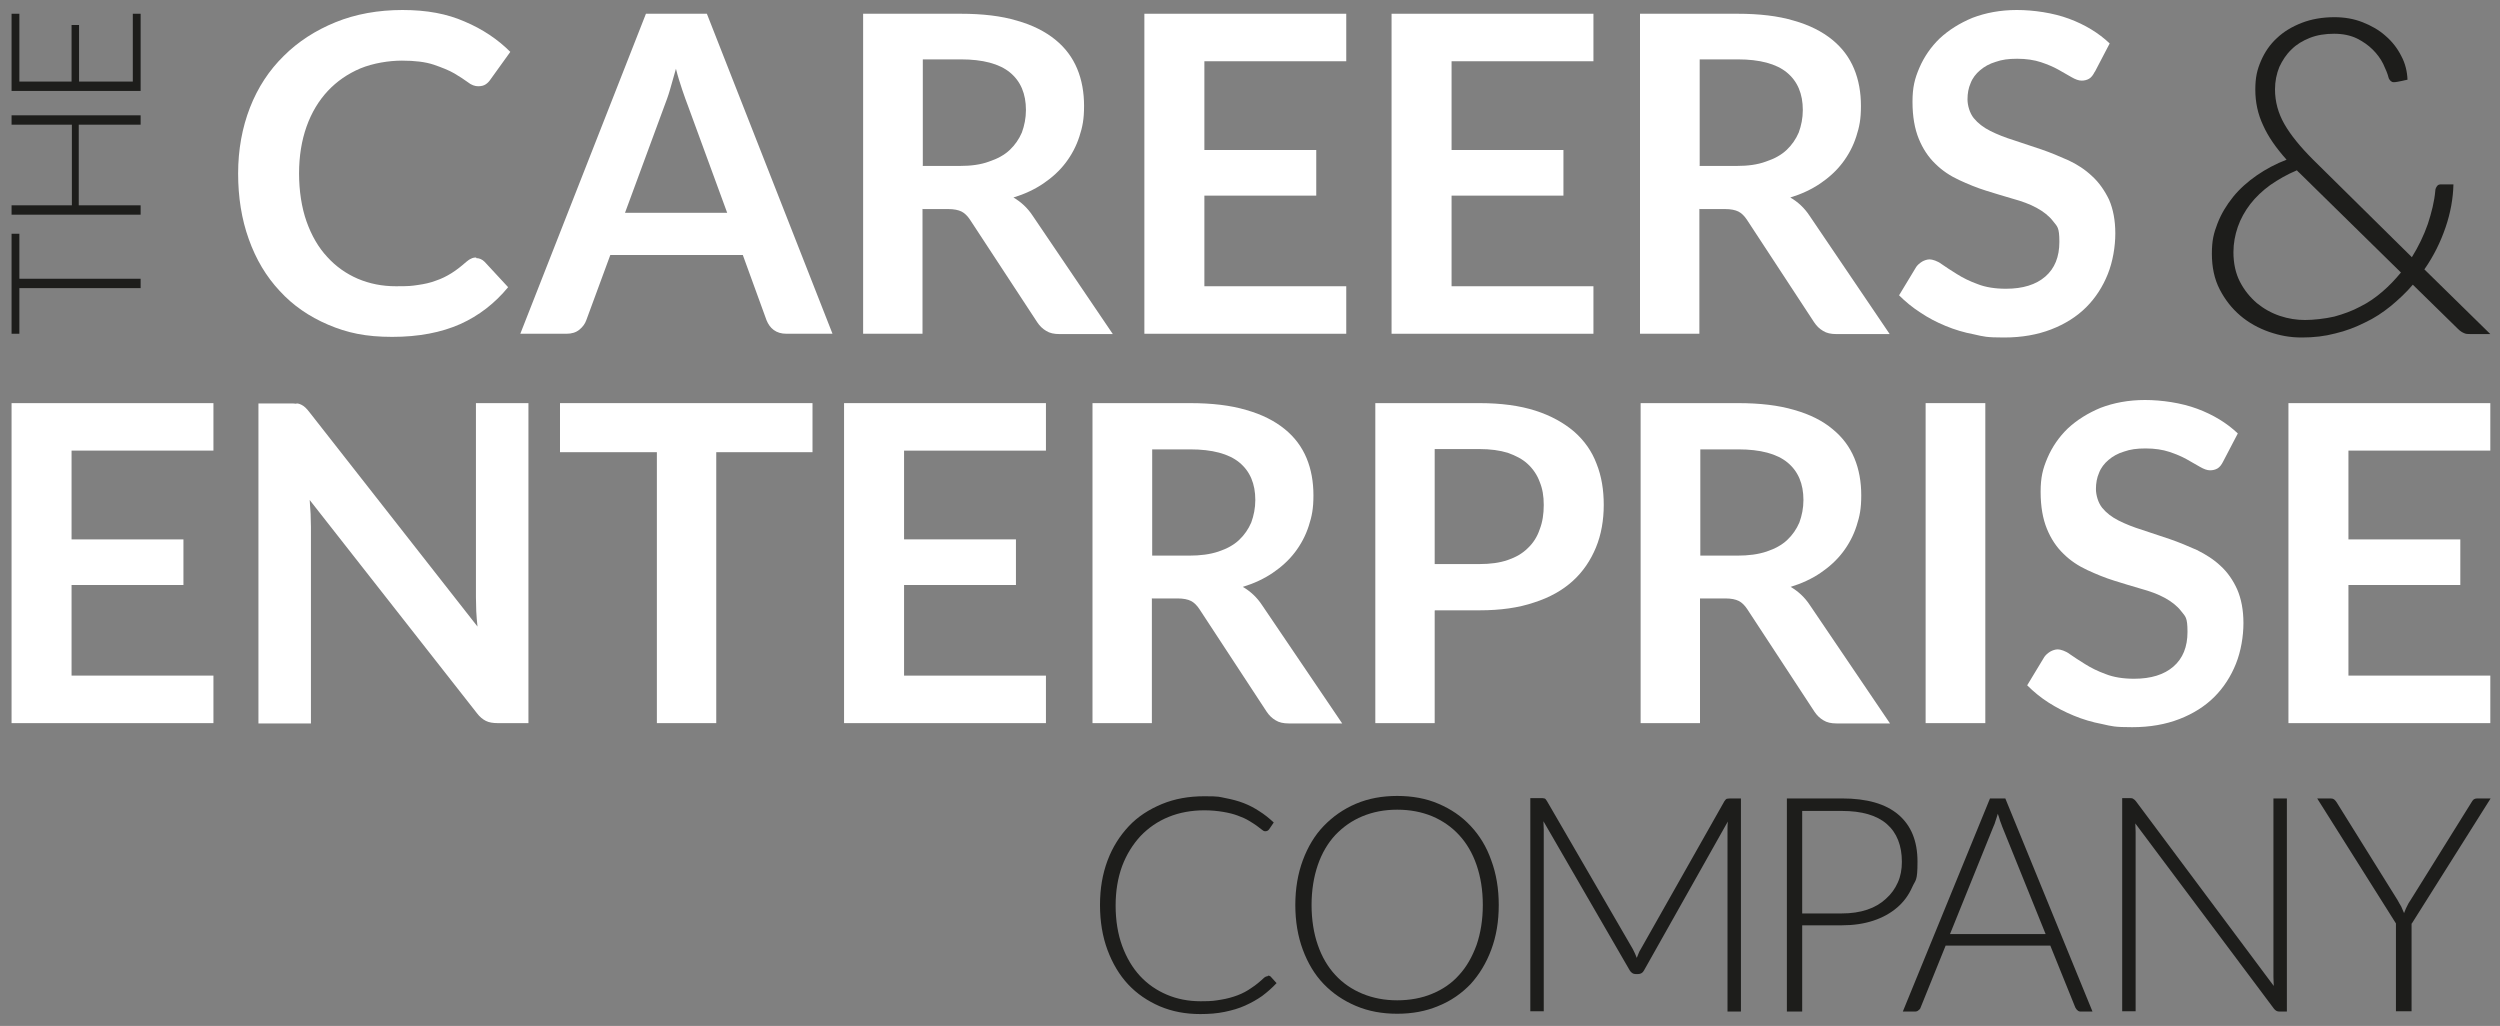 <?xml version="1.0" encoding="UTF-8"?>
<svg id="Layer_1" xmlns="http://www.w3.org/2000/svg" xmlns:xlink="http://www.w3.org/1999/xlink" version="1.1" viewBox="0 0 800 328.3">
  <rect x="0" y="0" width="800" height="328.3" fill="#808080" stroke="none"/>
  <!-- Generator: Adobe Illustrator 29.5.1, SVG Export Plug-In . SVG Version: 2.1.0 Build 141)  -->
  <defs>
    <style>
      .st0 {
        fill: none;
      }

      .st1 {
        fill: #1d1d1b;
      }

      .st2 {
        fill: #fff;
      }

      .st3 {
        clip-path: url(#clippath);
      }
    </style>
    <clipPath id="clippath">
      <rect class="st0" x="3.7" y="3.3" width="793.2" height="321.2"/>
    </clipPath>
  </defs>
  <polygon class="st1" points="3.7 74.8 3.7 106.8 6.2 106.8 6.2 92.2 45 92.2 45 89.2 6.2 89.2 6.2 74.8 3.7 74.8"/>
  <polygon class="st1" points="3.7 36.9 3.7 39.9 23 39.9 23 65.7 3.7 65.7 3.7 68.7 45 68.7 45 65.7 25.2 65.7 25.2 39.9 45 39.9 45 36.9 3.7 36.9"/>
  <polygon class="st1" points="42.5 4.4 42.5 26.1 25.3 26.1 25.3 8 22.9 8 22.9 26.1 6.2 26.1 6.2 4.4 3.7 4.4 3.7 29.1 45 29.1 45 4.4 42.5 4.4"/>
  <g class="st3">
    <path class="st1" d="M747,5.5c3.2,0,6.2.5,9,1.6,2.8,1.1,5.3,2.5,7.4,4.4,2.1,1.8,3.8,4,5,6.4,1.3,2.4,1.9,5,2,7.6-.7.1-1.2.3-1.8.4-1.1.2-1.9.4-2.5.4s-.7-.1-1.1-.4c-.3-.3-.6-.7-.7-1.2-.3-1.2-.9-2.6-1.7-4.3-.8-1.6-1.9-3.1-3.3-4.5-1.4-1.4-3.1-2.6-5.1-3.6-2.1-1-4.5-1.5-7.3-1.5s-5.4.4-7.7,1.3c-2.3.9-4.3,2.1-5.9,3.7-1.7,1.6-2.9,3.5-3.9,5.6-.9,2.2-1.4,4.6-1.4,7.2,0,3.9,1,7.6,3,11.1,2,3.5,5.1,7.3,9.2,11.4l31.6,31.2c2.1-3.4,3.8-6.9,5.1-10.6,1.2-3.7,2.1-7.2,2.4-10.7,0-.6.3-1.1.6-1.5.3-.4.7-.5,1.3-.5h3.9c-.1,4.4-.9,9-2.5,13.7s-3.8,9.2-6.8,13.5l21.1,20.7h-6.3c-.9,0-1.5,0-2.1-.3-.5-.2-1.2-.6-1.9-1.3l-14.5-14.2c-2.1,2.5-4.5,4.7-7,6.8-2.6,2.1-5.3,3.9-8.3,5.3-3,1.5-6.1,2.7-9.5,3.5-3.4.9-6.9,1.3-10.7,1.3s-7-.6-10.5-1.8c-3.4-1.2-6.5-2.9-9.2-5.2-2.7-2.3-4.9-5.1-6.6-8.4-1.7-3.3-2.5-7.1-2.5-11.4s.6-6.6,1.8-9.7c1.2-3.1,2.9-5.9,5-8.5,2.1-2.6,4.7-4.9,7.6-6.9,2.9-2,6.1-3.7,9.5-5-3.4-3.8-5.9-7.4-7.5-11-1.7-3.6-2.5-7.4-2.5-11.4s.6-6.4,1.8-9.2c1.2-2.8,2.9-5.3,5.1-7.3,2.2-2.1,4.9-3.7,8-4.9,3.1-1.2,6.6-1.8,10.4-1.8M714.7,80.7c0,3.6.7,6.8,2.1,9.5,1.4,2.7,3.2,4.9,5.4,6.8,2.2,1.8,4.7,3.2,7.4,4.1,2.7.9,5.4,1.3,8,1.3s6.4-.4,9.4-1.1c2.9-.8,5.7-1.8,8.3-3.2,2.6-1.3,4.9-2.9,7.1-4.8,2.1-1.8,4.1-3.9,5.9-6.1l-32.5-31.9c-.3-.2-.5-.5-.8-.8-3.1,1.3-5.9,2.9-8.5,4.7-2.5,1.8-4.7,3.9-6.4,6.1-1.7,2.2-3.1,4.7-4,7.3-.9,2.6-1.4,5.3-1.4,8.1"/>
    <path class="st2" d="M152.4,82.6c1,0,1.9.4,2.7,1.2l7.5,8.1c-4.2,5.1-9.3,9.1-15.3,11.8-6.1,2.7-13.3,4.1-21.8,4.1s-14.4-1.3-20.5-3.9c-6.1-2.6-11.3-6.2-15.5-10.8-4.3-4.6-7.6-10.1-9.9-16.6-2.3-6.4-3.4-13.4-3.4-21s1.3-14.7,3.8-21.1c2.5-6.4,6.1-11.9,10.8-16.5,4.6-4.6,10.2-8.2,16.6-10.8,6.4-2.6,13.6-3.9,21.4-3.9s14.2,1.2,19.9,3.7c5.7,2.4,10.6,5.7,14.6,9.7l-6.4,8.9c-.4.6-.9,1.1-1.5,1.5-.6.4-1.4.6-2.4.6s-2.2-.4-3.3-1.3c-1.1-.8-2.6-1.8-4.3-2.8-1.7-1-4-1.9-6.6-2.8-2.7-.9-6.1-1.3-10.2-1.3s-9.2.8-13.3,2.5c-4,1.7-7.5,4.1-10.4,7.2-2.9,3.1-5.2,6.9-6.8,11.4-1.6,4.5-2.4,9.5-2.4,15s.8,10.9,2.4,15.4c1.6,4.5,3.8,8.3,6.6,11.3,2.8,3.1,6.1,5.4,9.8,7,3.8,1.6,7.8,2.4,12.2,2.4s4.9-.1,7-.4c2.1-.3,4-.7,5.8-1.4,1.8-.6,3.4-1.4,5-2.4,1.6-1,3.1-2.2,4.7-3.6.5-.4,1-.8,1.5-1,.5-.3,1.1-.4,1.7-.4"/>
    <path class="st2" d="M266.4,106.8h-14.7c-1.7,0-3-.4-4.1-1.2-1.1-.8-1.8-1.9-2.3-3.1l-7.6-20.9h-42.4l-7.7,20.9c-.4,1.1-1.1,2.1-2.2,3-1.1.9-2.5,1.3-4.1,1.3h-14.8L206.7,4.4h19.5l40.2,102.4ZM200.1,68.1h32.6l-12.5-34.1c-.6-1.5-1.2-3.3-1.9-5.3-.7-2.1-1.4-4.3-2-6.7-.7,2.4-1.3,4.7-1.9,6.7-.6,2.1-1.3,3.9-1.9,5.5l-12.5,33.9Z"/>
    <path class="st2" d="M295.2,66.8v40h-19V4.4h31.2c7,0,13,.7,18,2.2,5,1.4,9.1,3.5,12.3,6.1,3.2,2.6,5.5,5.7,7,9.3,1.5,3.6,2.2,7.6,2.2,11.9s-.5,6.7-1.5,9.8c-1,3.1-2.5,5.9-4.4,8.4-1.9,2.5-4.3,4.7-7.1,6.6-2.8,1.9-6,3.4-9.6,4.5,2.4,1.4,4.5,3.3,6.2,5.9l25.6,37.8h-17.1c-1.7,0-3.1-.3-4.2-1-1.2-.7-2.1-1.6-2.9-2.8l-21.5-32.8c-.8-1.2-1.7-2.1-2.7-2.6-1-.5-2.4-.8-4.3-.8h-8.1ZM295.2,53.1h11.9c3.6,0,6.7-.4,9.4-1.4,2.7-.9,4.9-2.1,6.6-3.7,1.7-1.6,3-3.5,3.9-5.6.8-2.2,1.3-4.6,1.3-7.2,0-5.2-1.7-9.2-5.1-12-3.4-2.8-8.7-4.2-15.7-4.2h-12.2v34Z"/>
    <polygon class="st2" points="430.8 4.4 430.8 19.6 385.4 19.6 385.4 48 421.2 48 421.2 62.6 385.4 62.6 385.4 91.6 430.8 91.6 430.8 106.8 366.2 106.8 366.2 4.4 430.8 4.4"/>
    <polygon class="st2" points="509.9 4.4 509.9 19.6 464.5 19.6 464.5 48 500.3 48 500.3 62.6 464.5 62.6 464.5 91.6 509.9 91.6 509.9 106.8 445.3 106.8 445.3 4.4 509.9 4.4"/>
    <path class="st2" d="M543.8,66.8v40h-19V4.4h31.2c7,0,13,.7,18,2.2,5,1.4,9.1,3.5,12.3,6.1,3.2,2.6,5.5,5.7,7,9.3,1.5,3.6,2.2,7.6,2.2,11.9s-.5,6.7-1.5,9.8c-1,3.1-2.5,5.9-4.4,8.4-1.9,2.5-4.3,4.7-7.1,6.6-2.8,1.9-6,3.4-9.6,4.5,2.4,1.4,4.5,3.3,6.2,5.9l25.6,37.8h-17.1c-1.7,0-3.1-.3-4.2-1-1.2-.7-2.1-1.6-2.9-2.8l-21.5-32.8c-.8-1.2-1.7-2.1-2.7-2.6-1-.5-2.4-.8-4.3-.8h-8.1ZM543.8,53.1h11.9c3.6,0,6.7-.4,9.4-1.4,2.7-.9,4.9-2.1,6.6-3.7,1.7-1.6,3-3.5,3.9-5.6.8-2.2,1.3-4.6,1.3-7.2,0-5.2-1.7-9.2-5.1-12-3.4-2.8-8.7-4.2-15.7-4.2h-12.2v34Z"/>
    <path class="st2" d="M670.3,23c-.5,1-1.1,1.8-1.8,2.2-.7.4-1.5.6-2.4.6s-2-.4-3.2-1.1c-1.2-.7-2.6-1.5-4.2-2.4-1.6-.9-3.5-1.7-5.6-2.4-2.1-.7-4.7-1.1-7.6-1.1s-4.9.3-6.9,1c-2,.6-3.6,1.5-5,2.7-1.3,1.1-2.4,2.5-3,4.1-.7,1.6-1,3.3-1,5.2s.7,4.4,2,6c1.3,1.6,3.1,3,5.3,4.1,2.2,1.1,4.7,2.1,7.6,3,2.8.9,5.7,1.9,8.7,2.9,2.9,1,5.8,2.2,8.7,3.5,2.8,1.3,5.4,3,7.6,5.1,2.2,2,4,4.6,5.4,7.5,1.3,3,2,6.6,2,10.8s-.8,9-2.4,13c-1.6,4-3.9,7.6-6.9,10.6-3,3-6.8,5.4-11.2,7.1-4.4,1.7-9.4,2.6-15.1,2.6s-6.5-.3-9.6-1c-3.2-.6-6.2-1.5-9.1-2.7-2.9-1.2-5.6-2.6-8.1-4.3-2.5-1.6-4.8-3.5-6.8-5.5l5.5-9.1c.5-.7,1.1-1.2,1.9-1.7.7-.4,1.6-.7,2.4-.7s2.5.5,3.8,1.5c1.4,1,3,2,4.9,3.2,1.9,1.2,4.1,2.3,6.6,3.2,2.5,1,5.6,1.5,9.1,1.5,5.4,0,9.6-1.3,12.6-3.9,3-2.6,4.5-6.3,4.5-11.1s-.7-4.9-2-6.6c-1.3-1.7-3.1-3.1-5.3-4.3-2.2-1.2-4.7-2.1-7.6-2.9-2.8-.8-5.7-1.7-8.6-2.6-2.9-.9-5.8-2.1-8.6-3.4-2.8-1.3-5.4-3-7.6-5.2-2.2-2.1-4-4.8-5.3-8-1.3-3.2-2-7.1-2-11.8s.7-7.4,2.2-10.9c1.5-3.5,3.7-6.7,6.5-9.4,2.9-2.7,6.4-4.9,10.5-6.6,4.2-1.6,8.9-2.5,14.2-2.5s11.6.9,16.7,2.8c5.1,1.9,9.4,4.5,13,7.9l-4.7,9Z"/>
    <polygon class="st2" points="68.3 129 68.3 144.2 22.9 144.2 22.9 172.6 58.7 172.6 58.7 187.2 22.9 187.2 22.9 216.2 68.3 216.2 68.3 231.4 3.7 231.4 3.7 129 68.3 129"/>
    <path class="st2" d="M94.9,129.1c.6,0,1.1.2,1.5.4.4.2.9.5,1.3.9.4.4.9.9,1.4,1.6l53.7,68.5c-.2-1.6-.3-3.3-.4-4.9,0-1.6-.1-3.1-.1-4.4v-62.2h16.8v102.4h-9.8c-1.5,0-2.8-.2-3.8-.7-1-.5-2-1.3-2.9-2.5l-53.5-68.2c.1,1.5.2,3,.3,4.5,0,1.5.1,2.8.1,4.1v62.9h-16.8v-102.4h10c.8,0,1.6,0,2.1.1"/>
    <polygon class="st2" points="260 129 260 144.7 229.2 144.7 229.2 231.4 210.2 231.4 210.2 144.7 179.2 144.7 179.2 129 260 129"/>
    <polygon class="st2" points="334.7 129 334.7 144.2 289.3 144.2 289.3 172.6 325.1 172.6 325.1 187.2 289.3 187.2 289.3 216.2 334.7 216.2 334.7 231.4 270.1 231.4 270.1 129 334.7 129"/>
    <path class="st2" d="M368.6,191.4v40h-19v-102.4h31.2c7,0,13,.7,18,2.2,5,1.4,9.1,3.5,12.3,6.1,3.2,2.6,5.5,5.7,7,9.3,1.5,3.6,2.2,7.6,2.2,11.9s-.5,6.7-1.5,9.8c-1,3.1-2.5,5.9-4.4,8.4-1.9,2.5-4.3,4.7-7.1,6.6-2.8,1.9-6,3.4-9.6,4.5,2.4,1.4,4.5,3.3,6.2,5.9l25.6,37.8h-17.1c-1.7,0-3.1-.3-4.2-1-1.2-.7-2.1-1.6-2.9-2.8l-21.5-32.8c-.8-1.2-1.7-2.1-2.7-2.6-1-.5-2.4-.8-4.3-.8h-8.1ZM368.6,177.8h11.9c3.6,0,6.7-.4,9.4-1.3,2.7-.9,4.9-2.1,6.6-3.7,1.7-1.6,3-3.5,3.9-5.6.8-2.2,1.3-4.6,1.3-7.2,0-5.2-1.7-9.2-5.1-12-3.4-2.8-8.7-4.2-15.7-4.2h-12.2v34Z"/>
    <path class="st2" d="M459.1,195.4v36h-19v-102.4h33.4c6.8,0,12.8.8,17.8,2.4,5,1.6,9.1,3.9,12.4,6.7,3.3,2.9,5.7,6.3,7.2,10.3,1.6,4,2.3,8.4,2.3,13.2s-.8,9.5-2.5,13.6c-1.7,4.1-4.1,7.7-7.4,10.7-3.3,3-7.4,5.3-12.4,6.9-5,1.7-10.8,2.5-17.4,2.5h-14.3ZM459.1,180.5h14.3c3.5,0,6.5-.4,9.1-1.3,2.6-.9,4.7-2.1,6.4-3.8,1.7-1.6,3-3.6,3.8-6,.9-2.3,1.3-4.9,1.3-7.8s-.4-5.2-1.3-7.4c-.8-2.2-2.1-4.1-3.8-5.7-1.7-1.6-3.9-2.7-6.4-3.6-2.6-.8-5.6-1.2-9.1-1.2h-14.3v36.8Z"/>
    <path class="st2" d="M544,191.4v40h-19v-102.4h31.2c7,0,13,.7,18,2.2,5,1.4,9.1,3.5,12.2,6.1,3.2,2.6,5.5,5.7,7,9.3,1.5,3.6,2.2,7.6,2.2,11.9s-.5,6.7-1.5,9.8c-1,3.1-2.5,5.9-4.4,8.4-1.9,2.5-4.3,4.7-7.1,6.6-2.8,1.9-6,3.4-9.6,4.5,2.4,1.4,4.5,3.3,6.2,5.9l25.6,37.8h-17.1c-1.7,0-3.1-.3-4.2-1-1.2-.7-2.1-1.6-2.9-2.8l-21.5-32.8c-.8-1.2-1.7-2.1-2.7-2.6-1-.5-2.4-.8-4.3-.8h-8.1ZM544,177.8h11.9c3.6,0,6.7-.4,9.4-1.3,2.7-.9,4.9-2.1,6.6-3.7,1.7-1.6,3-3.5,3.9-5.6.8-2.2,1.3-4.6,1.3-7.2,0-5.2-1.7-9.2-5.1-12-3.4-2.8-8.7-4.2-15.7-4.2h-12.2v34Z"/>
    <rect class="st2" x="616.2" y="129" width="19.1" height="102.4"/>
    <path class="st2" d="M711.4,147.7c-.5,1-1.1,1.8-1.8,2.2-.7.4-1.5.6-2.4.6s-2-.4-3.2-1.1c-1.2-.7-2.6-1.5-4.2-2.4-1.6-.9-3.5-1.7-5.6-2.4-2.1-.7-4.7-1.1-7.6-1.1s-4.9.3-6.9,1c-2,.6-3.6,1.5-5,2.7-1.3,1.1-2.4,2.5-3,4.1-.7,1.6-1,3.3-1,5.2s.7,4.4,2,6c1.3,1.6,3.1,3,5.3,4.1,2.2,1.1,4.7,2.1,7.6,3,2.8.9,5.7,1.9,8.7,2.9,2.9,1,5.8,2.2,8.7,3.5,2.8,1.4,5.4,3,7.6,5.1,2.2,2,4,4.6,5.3,7.5,1.3,3,2,6.6,2,10.8s-.8,9-2.4,13c-1.6,4-3.9,7.6-6.9,10.6-3,3-6.8,5.4-11.2,7.1-4.4,1.7-9.4,2.6-15.1,2.6s-6.5-.3-9.6-1c-3.2-.6-6.2-1.5-9.1-2.7-2.9-1.2-5.6-2.6-8.1-4.2-2.5-1.6-4.8-3.5-6.8-5.5l5.5-9.1c.5-.7,1.1-1.2,1.9-1.7.7-.4,1.6-.7,2.4-.7s2.5.5,3.8,1.5c1.4,1,3,2,4.9,3.2,1.9,1.2,4.1,2.3,6.6,3.2,2.5,1,5.6,1.5,9.1,1.5,5.4,0,9.6-1.3,12.6-3.9,3-2.6,4.5-6.3,4.5-11.1s-.7-4.9-2-6.6c-1.3-1.7-3.1-3.1-5.3-4.3-2.2-1.2-4.7-2.1-7.6-2.9-2.8-.8-5.7-1.7-8.6-2.6-2.9-.9-5.8-2.1-8.6-3.4-2.8-1.3-5.4-3-7.6-5.2-2.2-2.1-4-4.8-5.3-8-1.3-3.2-2-7.1-2-11.8s.7-7.4,2.2-10.9c1.5-3.5,3.7-6.7,6.5-9.4,2.9-2.7,6.4-4.9,10.5-6.6,4.2-1.6,8.9-2.5,14.2-2.5s11.6.9,16.7,2.8c5.1,1.9,9.4,4.5,13,7.9l-4.7,9Z"/>
    <polygon class="st2" points="796.9 129 796.9 144.2 751.5 144.2 751.5 172.6 787.3 172.6 787.3 187.2 751.5 187.2 751.5 216.2 796.9 216.2 796.9 231.4 732.3 231.4 732.3 129 796.9 129"/>
    <path class="st1" d="M405.8,312.2c.3,0,.6.1.8.3l1.9,2.1c-1.4,1.5-3,2.9-4.6,4.1-1.7,1.2-3.5,2.2-5.5,3.1-2,.9-4.1,1.5-6.5,2-2.4.5-5,.7-7.8.7-4.7,0-9-.8-13-2.5-3.9-1.7-7.3-4-10.1-7-2.8-3-5-6.7-6.6-11-1.6-4.3-2.4-9.1-2.4-14.4s.8-9.9,2.4-14.2c1.6-4.3,3.9-7.9,6.8-11,2.9-3.1,6.5-5.4,10.6-7.1,4.1-1.7,8.6-2.5,13.6-2.5s4.7.2,6.8.6c2.1.4,4,.9,5.8,1.6,1.8.7,3.5,1.6,5,2.6,1.6,1,3.1,2.2,4.6,3.6l-1.5,2.2c-.3.4-.7.6-1.2.6s-.7-.2-1.1-.5c-.4-.3-1-.8-1.7-1.3-.7-.5-1.5-1-2.5-1.6-1-.6-2.1-1.1-3.5-1.6-1.3-.5-2.9-.9-4.7-1.2-1.8-.3-3.8-.5-6-.5-4.1,0-8,.7-11.4,2.1-3.5,1.4-6.5,3.5-9,6.1-2.5,2.7-4.5,5.9-5.9,9.6-1.4,3.8-2.1,8-2.1,12.7s.7,9.1,2.1,12.9c1.4,3.8,3.3,7,5.7,9.6,2.4,2.6,5.3,4.6,8.6,6,3.3,1.4,6.9,2.1,10.8,2.1s4.6-.2,6.5-.5c1.9-.3,3.7-.8,5.3-1.4,1.6-.6,3.1-1.4,4.5-2.4,1.4-.9,2.7-2,4.1-3.3.2-.1.3-.2.5-.3.1,0,.3-.1.5-.1"/>
    <path class="st1" d="M479.6,289.6c0,5.3-.8,10-2.4,14.3-1.6,4.3-3.8,7.9-6.6,11-2.9,3-6.3,5.4-10.3,7-4,1.7-8.4,2.5-13.2,2.5s-9.2-.8-13.2-2.5c-4-1.7-7.4-4-10.3-7-2.9-3-5.1-6.7-6.7-11-1.6-4.3-2.4-9.1-2.4-14.3s.8-10,2.4-14.3c1.6-4.3,3.8-8,6.7-11,2.9-3,6.3-5.4,10.3-7.1,4-1.7,8.4-2.5,13.2-2.5s9.3.8,13.2,2.5c4,1.7,7.4,4,10.3,7.1,2.9,3.1,5.1,6.7,6.6,11,1.6,4.3,2.4,9.1,2.4,14.3M474.5,289.6c0-4.8-.7-9-2-12.8-1.3-3.8-3.2-7-5.6-9.6-2.4-2.6-5.3-4.6-8.6-6-3.4-1.4-7.1-2.1-11.2-2.1s-7.7.7-11.1,2.1c-3.4,1.4-6.2,3.4-8.7,6-2.4,2.6-4.3,5.8-5.6,9.6-1.3,3.8-2,8.1-2,12.8s.7,9.1,2,12.8c1.3,3.8,3.2,7,5.6,9.6,2.4,2.6,5.3,4.6,8.7,6s7.1,2.1,11.1,2.1,7.9-.7,11.2-2.1c3.4-1.4,6.3-3.4,8.6-6,2.4-2.6,4.2-5.8,5.6-9.6,1.3-3.8,2-8.1,2-12.8"/>
    <path class="st1" d="M523.7,306.7c.2-.5.4-1,.6-1.5.2-.5.4-1,.7-1.4l26.8-47.4c.3-.4.5-.7.8-.8.3,0,.6-.1,1.1-.1h3.4v68.2h-4.3v-58.1c0-.8,0-1.7.1-2.7l-26.8,47.6c-.4.8-1.1,1.2-1.9,1.2h-.8c-.8,0-1.4-.4-1.9-1.2l-27.6-47.7c0,.9.1,1.8.1,2.7v58.1h-4.3v-68.2h3.4c.4,0,.8,0,1.1.1.3,0,.5.4.8.8l27.5,47.4c.5.9.9,1.9,1.3,2.9"/>
    <path class="st1" d="M576.7,296.2v27.5h-4.9v-68.2h17.6c8,0,14,1.7,18.1,5.2,4.1,3.5,6.1,8.5,6.1,15s-.6,5.7-1.7,8.2c-1.1,2.5-2.7,4.7-4.8,6.5-2.1,1.8-4.6,3.2-7.6,4.2-3,1-6.4,1.5-10.1,1.5h-12.7ZM576.7,292.3h12.7c3,0,5.7-.4,8.1-1.2,2.4-.8,4.4-2,6-3.5,1.7-1.5,2.9-3.2,3.8-5.2.9-2,1.3-4.2,1.3-6.6,0-5.2-1.6-9.3-4.8-12.1-3.2-2.8-8-4.2-14.4-4.2h-12.7v32.9Z"/>
    <path class="st1" d="M669.7,323.7h-3.8c-.5,0-.8-.1-1.1-.4-.3-.2-.5-.6-.7-.9l-8-19.8h-33.5l-8,19.8c-.1.4-.4.7-.7.9-.3.3-.7.4-1.2.4h-3.8l27.9-68.2h4.9l27.9,68.2ZM624.1,298.9h30.5l-13.9-34.4c-.2-.5-.4-1.2-.7-1.9-.2-.7-.4-1.4-.7-2.2-.2.8-.5,1.5-.7,2.2-.2.7-.4,1.3-.7,1.9l-13.9,34.4Z"/>
    <path class="st1" d="M682.7,255.7c.3.1.5.4.8.7l44.1,59.1c0-1-.1-1.9-.1-2.8v-57.2h4.3v68.2h-2.4c-.7,0-1.3-.3-1.8-1l-44.3-59.2c0,1,.1,1.9.1,2.7v57.4h-4.3v-68.2h2.4c.4,0,.8,0,1.1.2"/>
    <path class="st1" d="M771.7,295.5v28.1h-5v-28.1l-25.2-40h4.3c.5,0,.8.1,1.1.3.3.2.5.5.8.9l19.5,31.3c.4.7.8,1.5,1.2,2.1.3.7.6,1.4.9,2.1.3-.7.5-1.4.9-2.1.3-.7.7-1.4,1.2-2.1l19.5-31.3c.2-.4.4-.6.7-.9.3-.2.7-.3,1.1-.3h4.3l-25.2,40Z"/>
  </g>
</svg>
